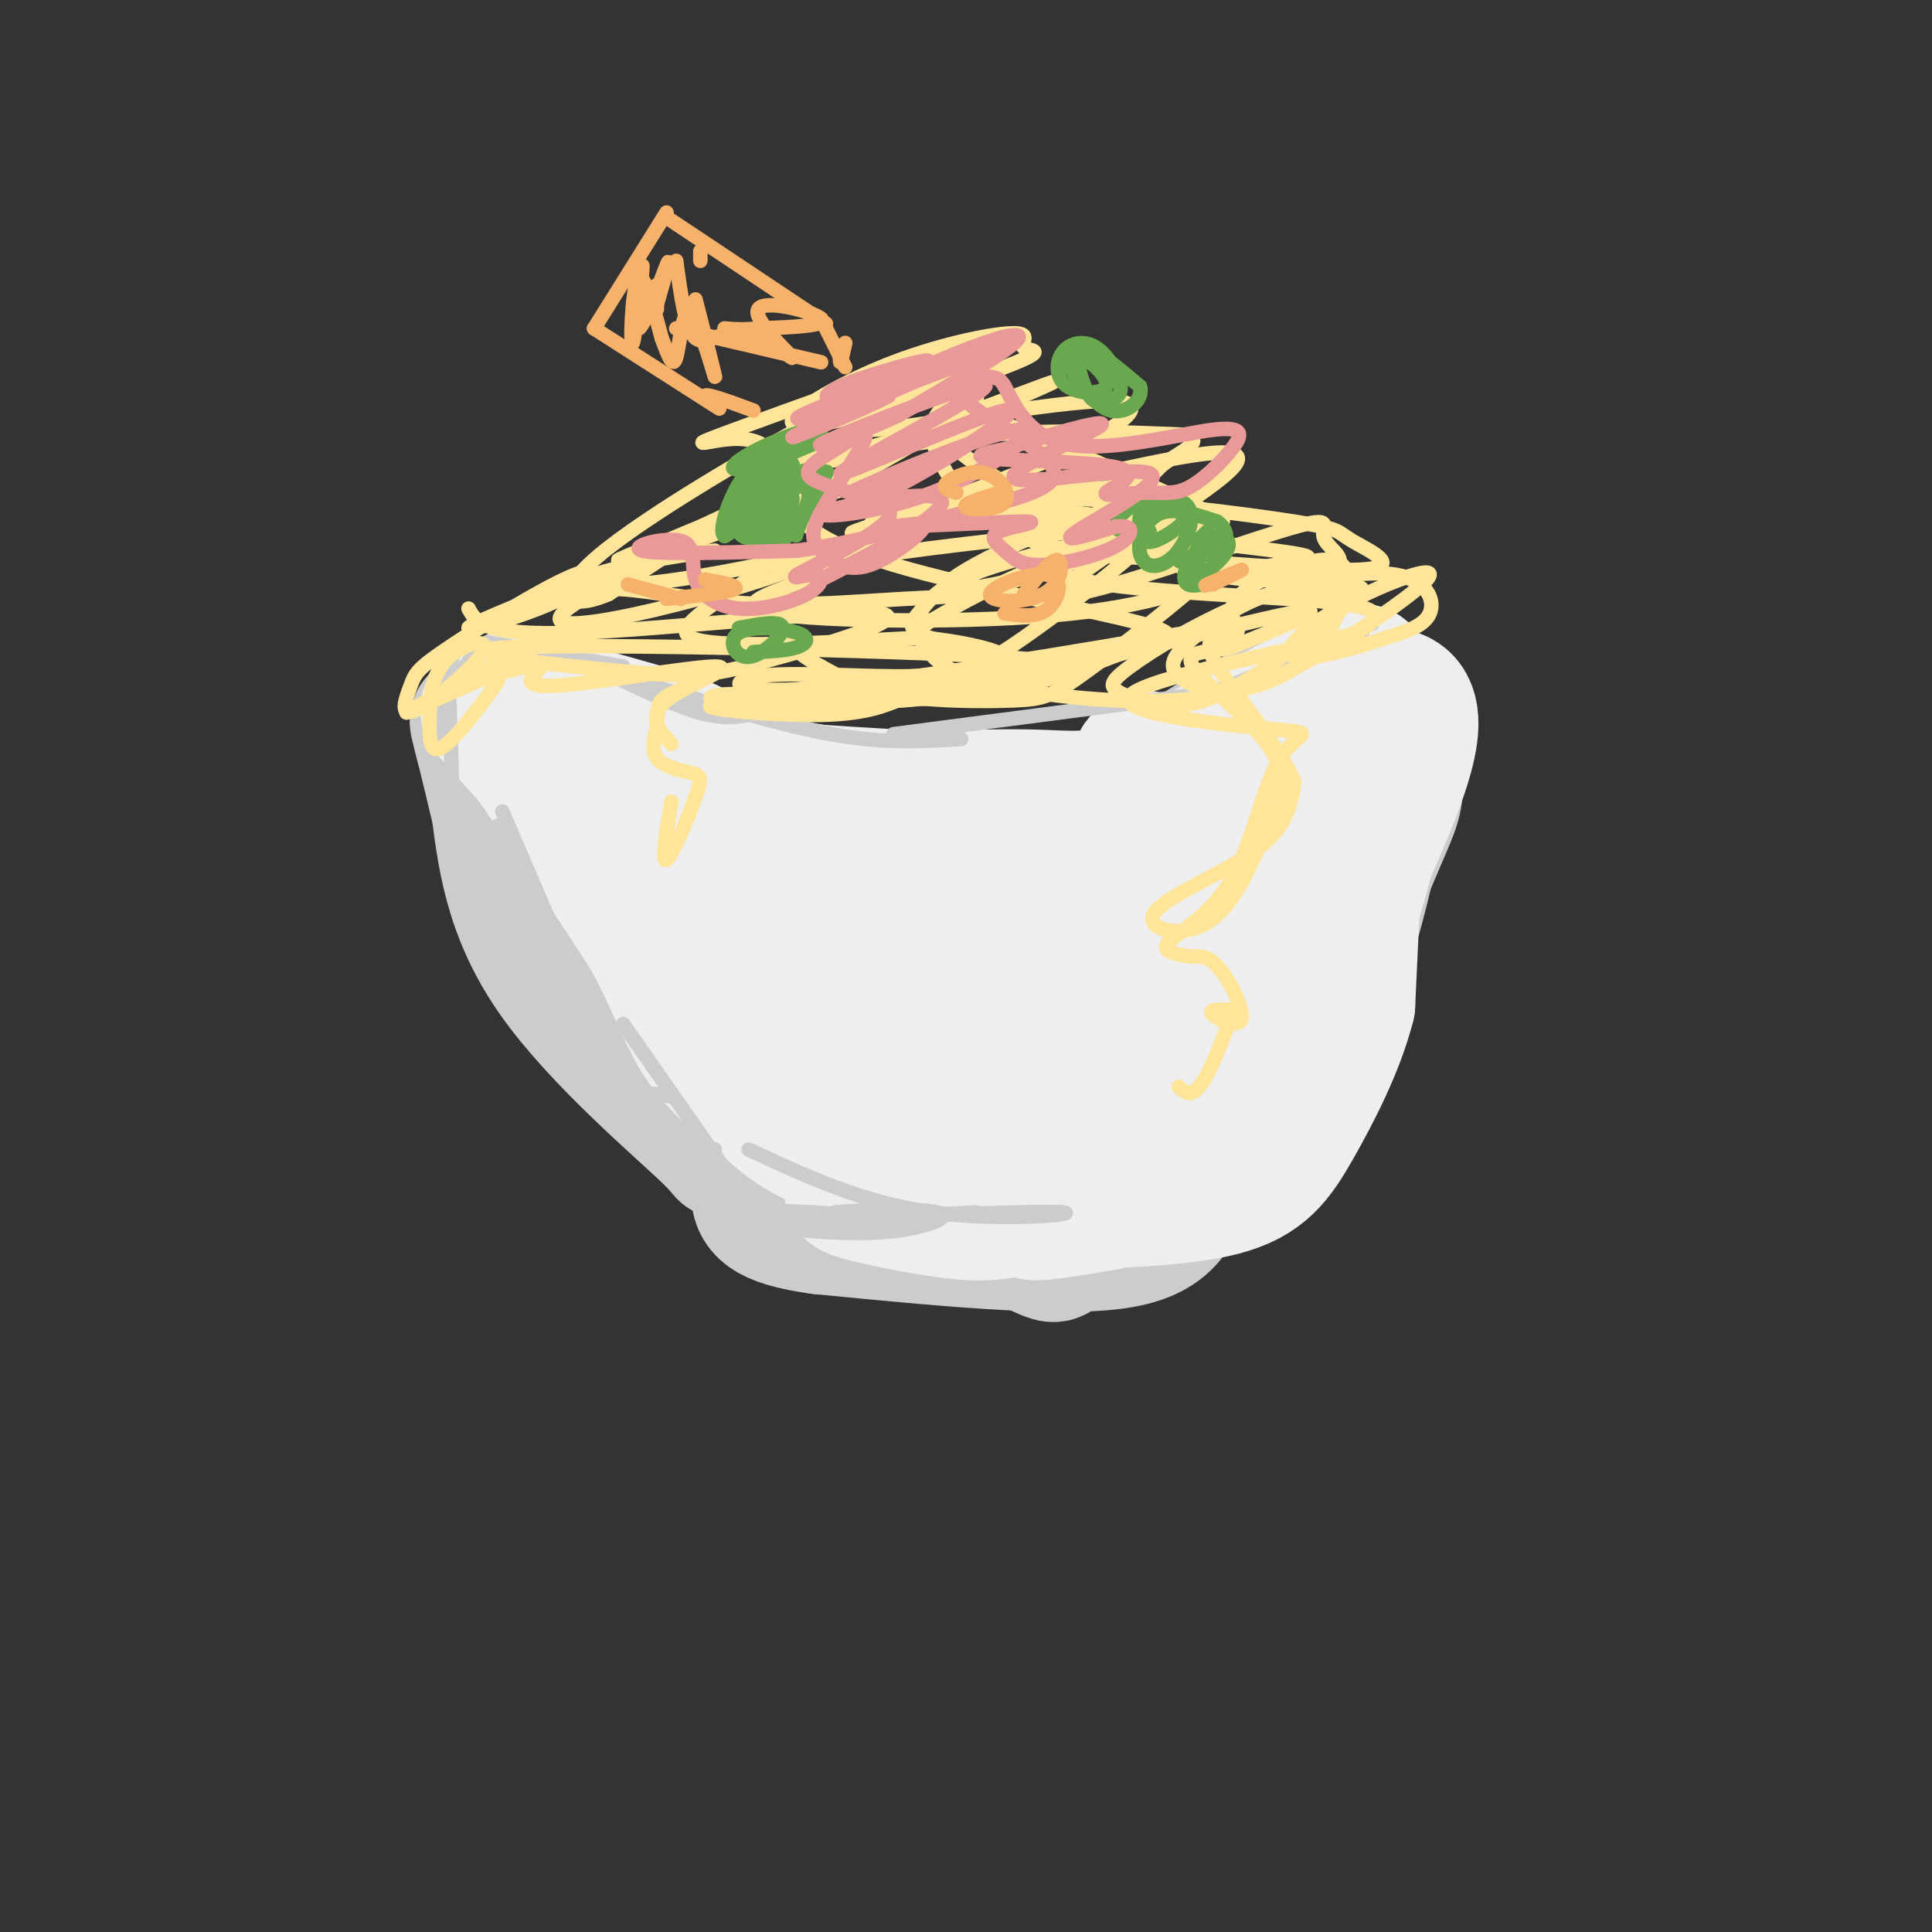 <svg viewBox='0 0 400 400' version='1.1' xmlns='http://www.w3.org/2000/svg' xmlns:xlink='http://www.w3.org/1999/xlink'><rect x="0" y="0" width="400" height="400" fill="#333333" stroke="none"/><g fill='none' stroke='rgb(204,204,204)' stroke-width='28' stroke-linecap='round' stroke-linejoin='round'><path d='M116,147c33.500,13.500 67.000,27.000 76,31c9.000,4.000 -6.500,-1.500 -22,-7'/><path d='M130,155c-2.023,-0.349 -4.047,-0.698 -6,0c-1.953,0.698 -3.836,2.443 -1,5c2.836,2.557 10.391,5.926 27,8c16.609,2.074 42.271,2.854 58,2c15.729,-0.854 21.525,-3.342 31,-9c9.475,-5.658 22.628,-14.485 29,-17c6.372,-2.515 5.963,1.281 -4,7c-9.963,5.719 -29.482,13.359 -49,21'/><path d='M215,172c-9.978,4.425 -10.422,4.988 -4,2c6.422,-2.988 19.711,-9.527 27,-12c7.289,-2.473 8.578,-0.880 6,2c-2.578,2.880 -9.022,7.048 -15,10c-5.978,2.952 -11.489,4.688 -26,4c-14.511,-0.688 -38.022,-3.801 -48,-5c-9.978,-1.199 -6.422,-0.486 -6,-2c0.422,-1.514 -2.289,-5.257 -5,-9'/><path d='M127,155c-3.057,0.617 -6.115,1.234 -8,3c-1.885,1.766 -2.598,4.679 0,13c2.598,8.321 8.507,22.048 11,28c2.493,5.952 1.569,4.129 2,3c0.431,-1.129 2.215,-1.565 4,-2'/><path d='M118,162c-0.167,3.417 -0.333,6.833 5,16c5.333,9.167 16.167,24.083 27,39'/><path d='M119,170c15.667,28.083 31.333,56.167 36,64c4.667,7.833 -1.667,-4.583 -8,-17'/><path d='M128,174c-1.571,1.988 -3.143,3.976 0,13c3.143,9.024 11.000,25.083 17,35c6.000,9.917 10.143,13.690 14,16c3.857,2.310 7.429,3.155 11,4'/><path d='M150,205c7.839,11.643 15.679,23.286 24,31c8.321,7.714 17.125,11.500 21,12c3.875,0.500 2.821,-2.286 0,-6c-2.821,-3.714 -7.411,-8.357 -12,-13'/><path d='M157,187c16.103,24.995 32.206,49.991 31,51c-1.206,1.009 -19.723,-21.968 -30,-38c-10.277,-16.032 -12.316,-25.120 -3,-12c9.316,13.120 29.985,48.449 36,53c6.015,4.551 -2.625,-21.677 -4,-37c-1.375,-15.323 4.514,-19.741 8,-21c3.486,-1.259 4.567,0.640 5,11c0.433,10.360 0.216,29.180 0,48'/><path d='M200,242c0.014,10.157 0.047,11.549 -1,6c-1.047,-5.549 -3.176,-18.040 -2,-29c1.176,-10.960 5.658,-20.389 8,-28c2.342,-7.611 2.545,-13.405 2,-2c-0.545,11.405 -1.836,40.007 -3,48c-1.164,7.993 -2.199,-4.623 1,-18c3.199,-13.377 10.633,-27.513 15,-32c4.367,-4.487 5.668,0.676 5,14c-0.668,13.324 -3.303,34.811 -5,42c-1.697,7.189 -2.455,0.082 -1,-9c1.455,-9.082 5.122,-20.137 10,-30c4.878,-9.863 10.965,-18.532 14,-21c3.035,-2.468 3.017,1.266 3,5'/><path d='M246,188c-3.186,9.552 -12.651,30.933 -17,38c-4.349,7.067 -3.582,-0.180 0,-10c3.582,-9.820 9.980,-22.215 18,-34c8.020,-11.785 17.661,-22.962 22,-25c4.339,-2.038 3.377,5.061 -1,17c-4.377,11.939 -12.167,28.716 -16,36c-3.833,7.284 -3.709,5.074 -4,4c-0.291,-1.074 -0.998,-1.011 -2,-2c-1.002,-0.989 -2.300,-3.028 3,-16c5.300,-12.972 17.196,-36.877 22,-43c4.804,-6.123 2.515,5.536 -1,17c-3.515,11.464 -8.258,22.732 -13,34'/><path d='M257,204c-2.763,4.416 -3.169,-1.543 1,-13c4.169,-11.457 12.914,-28.413 17,-34c4.086,-5.587 3.515,0.193 3,4c-0.515,3.807 -0.973,5.639 -2,10c-1.027,4.361 -2.623,11.251 -9,23c-6.377,11.749 -17.536,28.357 -25,38c-7.464,9.643 -11.232,12.322 -15,15'/><path d='M227,247c-4.333,3.393 -7.667,4.375 -18,4c-10.333,-0.375 -27.667,-2.107 -39,-6c-11.333,-3.893 -16.667,-9.946 -22,-16'/><path d='M148,229c-2.207,-0.533 3.274,6.136 7,10c3.726,3.864 5.695,4.925 19,6c13.305,1.075 37.944,2.164 50,2c12.056,-0.164 11.528,-1.582 11,-3'/><path d='M235,244c3.909,-1.134 8.182,-2.469 7,-2c-1.182,0.469 -7.818,2.742 -14,4c-6.182,1.258 -11.909,1.502 -24,0c-12.091,-1.502 -30.545,-4.751 -49,-8'/><path d='M155,238c-7.631,-0.393 -2.208,2.625 -8,-3c-5.792,-5.625 -22.798,-19.893 -32,-33c-9.202,-13.107 -10.601,-25.054 -12,-37'/><path d='M103,165c-3.067,-10.378 -4.733,-17.822 -4,-15c0.733,2.822 3.867,15.911 7,29'/><path d='M106,179c2.626,7.090 5.693,10.314 8,15c2.307,4.686 3.856,10.833 23,23c19.144,12.167 55.885,30.353 71,38c15.115,7.647 8.604,4.756 12,0c3.396,-4.756 16.698,-11.378 30,-18'/><path d='M250,237c7.845,-3.667 12.458,-3.833 18,-14c5.542,-10.167 12.012,-30.333 15,-44c2.988,-13.667 2.494,-20.833 2,-28'/><path d='M285,151c0.908,-6.341 2.177,-8.194 3,-5c0.823,3.194 1.200,11.433 1,16c-0.200,4.567 -0.977,5.460 -5,15c-4.023,9.540 -11.292,27.726 -18,40c-6.708,12.274 -12.854,18.637 -19,25'/><path d='M247,242c-3.800,7.356 -3.800,13.244 -16,15c-12.200,1.756 -36.600,-0.622 -61,-3'/><path d='M170,254c-12.333,-1.667 -12.667,-4.333 -13,-7'/></g>
<g fill='none' stroke='rgb(238,238,238)' stroke-width='28' stroke-linecap='round' stroke-linejoin='round'><path d='M119,152c6.000,6.250 12.000,12.500 12,12c0.000,-0.500 -6.000,-7.750 -12,-15'/><path d='M119,149c2.667,4.289 15.333,22.511 20,29c4.667,6.489 1.333,1.244 -2,-4'/><path d='M131,154c3.917,8.667 7.833,17.333 11,22c3.167,4.667 5.583,5.333 8,6'/><path d='M145,170c0.000,0.000 10.000,13.000 10,13'/><path d='M120,150c0.000,0.000 60.000,22.000 60,22'/><path d='M154,163c29.613,2.024 59.226,4.048 73,2c13.774,-2.048 11.708,-8.167 10,-8c-1.708,0.167 -3.060,6.619 -2,8c1.060,1.381 4.530,-2.310 8,-6'/><path d='M243,159c9.467,-5.422 29.133,-15.978 36,-19c6.867,-3.022 0.933,1.489 -5,6'/><path d='M101,147c0.000,0.000 9.000,10.000 9,10'/><path d='M110,157c5.500,7.667 14.750,21.833 24,36'/><path d='M134,193c5.600,9.911 7.600,16.689 11,22c3.400,5.311 8.200,9.156 13,13'/><path d='M158,228c4.511,4.244 9.289,8.356 18,10c8.711,1.644 21.356,0.822 34,0'/><path d='M210,238c11.748,-2.131 24.118,-7.458 33,-13c8.882,-5.542 14.276,-11.300 17,-13c2.724,-1.700 2.778,0.657 7,-8c4.222,-8.657 12.611,-28.329 21,-48'/><path d='M288,156c-2.036,1.884 -17.628,30.594 -27,44c-9.372,13.406 -12.526,11.507 -15,11c-2.474,-0.507 -4.268,0.377 1,-11c5.268,-11.377 17.597,-35.015 15,-31c-2.597,4.015 -20.119,35.685 -28,48c-7.881,12.315 -6.122,5.277 -7,2c-0.878,-3.277 -4.394,-2.793 -3,-9c1.394,-6.207 7.697,-19.103 14,-32'/><path d='M238,178c4.279,-7.602 7.977,-10.606 3,-1c-4.977,9.606 -18.627,31.824 -25,40c-6.373,8.176 -5.467,2.312 -7,0c-1.533,-2.312 -5.504,-1.071 -5,-6c0.504,-4.929 5.485,-16.027 7,-18c1.515,-1.973 -0.434,5.180 -3,11c-2.566,5.820 -5.748,10.305 -10,13c-4.252,2.695 -9.573,3.598 -15,3c-5.427,-0.598 -10.960,-2.696 -13,-8c-2.040,-5.304 -0.588,-13.813 4,-20c4.588,-6.187 12.311,-10.054 14,-7c1.689,3.054 -2.655,13.027 -7,23'/><path d='M181,208c-3.854,5.146 -9.988,6.512 -16,5c-6.012,-1.512 -11.901,-5.902 -14,-9c-2.099,-3.098 -0.408,-4.904 0,-7c0.408,-2.096 -0.467,-4.482 8,-9c8.467,-4.518 26.275,-11.168 35,-14c8.725,-2.832 8.367,-1.844 11,0c2.633,1.844 8.257,4.546 11,7c2.743,2.454 2.604,4.661 1,7c-1.604,2.339 -4.672,4.810 -9,6c-4.328,1.190 -9.917,1.098 -13,1c-3.083,-0.098 -3.662,-0.201 -2,-3c1.662,-2.799 5.565,-8.294 13,-14c7.435,-5.706 18.401,-11.623 19,-11c0.599,0.623 -9.169,7.786 -15,11c-5.831,3.214 -7.724,2.481 -13,2c-5.276,-0.481 -13.936,-0.709 -20,-2c-6.064,-1.291 -9.532,-3.646 -13,-6'/><path d='M164,172c-4.810,-3.726 -10.333,-10.042 -23,-16c-12.667,-5.958 -32.476,-11.560 -34,-12c-1.524,-0.440 15.238,4.280 32,9'/><path d='M139,153c9.402,3.859 16.906,9.006 30,11c13.094,1.994 31.778,0.833 43,1c11.222,0.167 14.983,1.660 29,-4c14.017,-5.660 38.291,-18.474 47,-17c8.709,1.474 1.855,17.237 -5,33'/><path d='M283,177c-3.820,14.732 -10.869,35.062 -19,47c-8.131,11.938 -17.343,15.483 -24,18c-6.657,2.517 -10.759,4.005 -14,4c-3.241,-0.005 -5.620,-1.502 -8,-3'/><path d='M218,243c2.984,-1.299 14.443,-3.047 22,-5c7.557,-1.953 11.211,-4.111 17,-11c5.789,-6.889 13.712,-18.509 18,-28c4.288,-9.491 4.939,-16.855 5,-15c0.061,1.855 -0.470,12.927 -1,24'/><path d='M279,208c-2.179,8.631 -7.125,18.208 -11,25c-3.875,6.792 -6.679,10.798 -15,13c-8.321,2.202 -22.161,2.601 -36,3'/><path d='M217,249c-8.071,1.143 -10.250,2.500 -17,2c-6.750,-0.500 -18.071,-2.857 -22,-4c-3.929,-1.143 -0.464,-1.071 3,-1'/><path d='M181,246c9.667,-0.111 32.333,0.111 40,1c7.667,0.889 0.333,2.444 -7,4'/><path d='M214,251c1.333,0.333 8.167,-0.833 15,-2'/><path d='M229,249c1.167,-0.667 -3.417,-1.333 -8,-2'/></g>
<g fill='none' stroke='rgb(204,204,204)' stroke-width='3' stroke-linecap='round' stroke-linejoin='round'><path d='M103,171c0.000,0.000 11.000,28.000 11,28'/><path d='M104,168c9.311,21.711 18.622,43.422 23,53c4.378,9.578 3.822,7.022 5,6c1.178,-1.022 4.089,-0.511 7,0'/><path d='M129,212c0.000,0.000 21.000,30.000 21,30'/><path d='M148,238c-2.056,0.375 -4.112,0.750 0,4c4.112,3.250 14.391,9.376 15,11c0.609,1.624 -8.451,-1.255 -5,-2c3.451,-0.745 19.415,0.644 24,1c4.585,0.356 -2.207,-0.322 -9,-1'/><path d='M173,251c3.643,-0.405 17.250,-0.917 21,0c3.750,0.917 -2.357,3.262 -10,4c-7.643,0.738 -16.821,-0.131 -26,-1'/><path d='M158,254c3.000,-0.667 23.500,-1.833 44,-3'/><path d='M191,252c-8.679,0.190 -17.357,0.381 -9,0c8.357,-0.381 33.750,-1.333 38,-1c4.250,0.333 -12.643,1.952 -27,0c-14.357,-1.952 -26.179,-7.476 -38,-13'/><path d='M94,175c0.000,0.000 -1.000,-31.000 -1,-31'/><path d='M93,146c-1.083,4.000 -2.167,8.000 -2,6c0.167,-2.000 1.583,-10.000 3,-18'/><path d='M89,149c3.333,-5.417 6.667,-10.833 9,-13c2.333,-2.167 3.667,-1.083 5,0'/><path d='M101,133c0.000,0.000 28.000,5.000 28,5'/><path d='M119,136c9.000,4.500 18.000,9.000 24,11c6.000,2.000 9.000,1.500 12,1'/><path d='M132,141c14.417,4.500 28.833,9.000 40,11c11.167,2.000 19.083,1.500 27,1'/><path d='M185,152c0.000,0.000 69.000,-9.000 69,-9'/><path d='M252,143c0.000,0.000 30.000,-12.000 30,-12'/><path d='M284,129c0.000,0.000 0.100,0.100 0.1,0.1'/></g>
<g fill='none' stroke='rgb(255,229,153)' stroke-width='3' stroke-linecap='round' stroke-linejoin='round'><path d='M97,126c1.561,2.842 3.122,5.684 22,5c18.878,-0.684 55.072,-4.893 63,-4c7.928,0.893 -12.409,6.888 -24,10c-11.591,3.112 -14.437,3.339 -29,2c-14.563,-1.339 -40.844,-4.245 -23,-5c17.844,-0.755 79.813,0.641 101,2c21.187,1.359 1.594,2.679 -18,4'/><path d='M189,140c-9.681,0.276 -24.883,-1.035 -32,0c-7.117,1.035 -6.150,4.417 17,2c23.150,-2.417 68.482,-10.631 72,-11c3.518,-0.369 -34.779,7.107 -51,11c-16.221,3.893 -10.367,4.202 9,0c19.367,-4.202 52.248,-12.915 63,-15c10.752,-2.085 -0.624,2.457 -12,7'/><path d='M255,134c-4.622,1.152 -10.178,0.531 -8,4c2.178,3.469 12.088,11.029 16,17c3.912,5.971 1.824,10.354 -1,17c-2.824,6.646 -6.386,15.555 -12,19c-5.614,3.445 -13.281,1.428 -11,-2c2.281,-3.428 14.509,-8.265 21,-13c6.491,-4.735 7.246,-9.367 8,-14'/><path d='M268,162c-2.982,-7.827 -14.439,-20.394 -17,-26c-2.561,-5.606 3.772,-4.251 5,-5c1.228,-0.749 -2.650,-3.603 0,-7c2.650,-3.397 11.829,-7.338 17,-8c5.171,-0.662 6.335,1.954 6,5c-0.335,3.046 -2.167,6.523 -4,10'/><path d='M275,131c-1.797,3.086 -4.291,5.802 -8,8c-3.709,2.198 -8.634,3.877 -13,4c-4.366,0.123 -8.174,-1.309 -10,-3c-1.826,-1.691 -1.669,-3.640 2,-7c3.669,-3.360 10.851,-8.132 17,-10c6.149,-1.868 11.265,-0.833 15,-1c3.735,-0.167 6.087,-1.537 1,3c-5.087,4.537 -17.615,14.981 -27,19c-9.385,4.019 -15.629,1.614 -19,0c-3.371,-1.614 -3.870,-2.438 1,-6c4.870,-3.562 15.110,-9.862 26,-14c10.890,-4.138 22.432,-6.114 29,-5c6.568,1.114 8.162,5.318 7,8c-1.162,2.682 -5.081,3.841 -9,5'/><path d='M287,132c-5.862,2.115 -16.016,4.903 -19,4c-2.984,-0.903 1.203,-5.497 9,-10c7.797,-4.503 19.205,-8.916 19,-7c-0.205,1.916 -12.025,10.161 -22,16c-9.975,5.839 -18.107,9.273 -31,10c-12.893,0.727 -30.547,-1.252 -40,-4c-9.453,-2.748 -10.705,-6.263 -12,-8c-1.295,-1.737 -2.633,-1.695 1,-4c3.633,-2.305 12.237,-6.958 19,-10c6.763,-3.042 11.683,-4.472 18,-5c6.317,-0.528 14.029,-0.155 19,0c4.971,0.155 7.199,0.091 2,5c-5.199,4.909 -17.827,14.790 -25,20c-7.173,5.210 -8.893,5.749 -15,6c-6.107,0.251 -16.602,0.215 -24,-1c-7.398,-1.215 -11.699,-3.607 -16,-6'/><path d='M170,138c-4.206,-2.202 -6.723,-4.707 -9,-7c-2.277,-2.293 -4.316,-4.375 0,-8c4.316,-3.625 14.987,-8.792 24,-12c9.013,-3.208 16.369,-4.455 22,-5c5.631,-0.545 9.536,-0.388 14,0c4.464,0.388 9.487,1.006 7,4c-2.487,2.994 -12.482,8.365 -20,11c-7.518,2.635 -12.557,2.533 -21,3c-8.443,0.467 -20.290,1.501 -31,1c-10.710,-0.501 -20.284,-2.537 -27,-3c-6.716,-0.463 -10.573,0.646 -2,-3c8.573,-3.646 29.577,-12.048 42,-16c12.423,-3.952 16.266,-3.456 17,-2c0.734,1.456 -1.640,3.871 -3,6c-1.360,2.129 -1.705,3.973 -13,7c-11.295,3.027 -33.541,7.238 -41,7c-7.459,-0.238 -0.131,-4.925 9,-9c9.131,-4.075 20.066,-7.537 31,-11'/><path d='M169,101c6.917,-1.588 8.711,-0.057 10,1c1.289,1.057 2.074,1.641 2,4c-0.074,2.359 -1.006,6.493 -20,13c-18.994,6.507 -56.051,15.387 -42,6c14.051,-9.387 79.211,-37.042 95,-44c15.789,-6.958 -17.794,6.780 -35,12c-17.206,5.220 -18.037,1.923 -20,0c-1.963,-1.923 -5.059,-2.471 -9,-2c-3.941,0.471 -8.726,1.961 2,-2c10.726,-3.961 36.965,-13.374 48,-17c11.035,-3.626 6.867,-1.465 5,0c-1.867,1.465 -1.434,2.232 -1,3'/><path d='M204,75c-4.100,2.442 -13.850,7.048 -23,10c-9.150,2.952 -17.700,4.251 -17,2c0.700,-2.251 10.651,-8.052 21,-12c10.349,-3.948 21.097,-6.045 25,-6c3.903,0.045 0.961,2.230 2,3c1.039,0.770 6.060,0.123 -4,4c-10.060,3.877 -35.201,12.276 -30,13c5.201,0.724 40.745,-6.229 52,-6c11.255,0.229 -1.777,7.638 -17,14c-15.223,6.362 -32.635,11.675 -36,13c-3.365,1.325 7.318,-1.337 18,-4'/><path d='M195,106c14.608,-3.578 42.127,-10.524 54,-12c11.873,-1.476 8.098,2.519 -3,10c-11.098,7.481 -29.520,18.447 -25,19c4.520,0.553 31.980,-9.309 44,-13c12.020,-3.691 8.599,-1.213 9,1c0.401,2.213 4.626,4.159 3,6c-1.626,1.841 -9.101,3.576 -18,3c-8.899,-0.576 -19.220,-3.464 -31,-9c-11.780,-5.536 -25.018,-13.721 -30,-18c-4.982,-4.279 -1.709,-4.651 1,-5c2.709,-0.349 4.855,-0.674 7,-1'/><path d='M206,87c10.402,3.786 32.906,13.751 42,18c9.094,4.249 4.777,2.780 -2,4c-6.777,1.220 -16.013,5.128 -25,8c-8.987,2.872 -17.723,4.709 -22,5c-4.277,0.291 -4.094,-0.964 1,-4c5.094,-3.036 15.099,-7.855 25,-11c9.901,-3.145 19.698,-4.618 16,1c-3.698,5.618 -20.890,18.327 -29,24c-8.110,5.673 -7.139,4.310 -10,3c-2.861,-1.310 -9.554,-2.566 -12,-4c-2.446,-1.434 -0.645,-3.044 1,-5c1.645,-1.956 3.135,-4.257 10,-7c6.865,-2.743 19.104,-5.926 26,-7c6.896,-1.074 8.448,-0.037 10,1'/><path d='M237,113c-0.808,0.698 -7.828,1.944 -15,1c-7.172,-0.944 -14.496,-4.077 -20,-9c-5.504,-4.923 -9.190,-11.636 -9,-16c0.190,-4.364 4.254,-6.381 7,-7c2.746,-0.619 4.175,0.159 -3,5c-7.175,4.841 -22.953,13.745 -32,18c-9.047,4.255 -11.363,3.862 -9,1c2.363,-2.862 9.405,-8.194 13,-11c3.595,-2.806 3.741,-3.088 -4,2c-7.741,5.088 -23.371,15.544 -39,26'/><path d='M126,123c-8.939,3.787 -11.788,0.253 -2,-8c9.788,-8.253 32.211,-21.226 41,-26c8.789,-4.774 3.943,-1.349 2,2c-1.943,3.349 -0.982,6.623 -10,12c-9.018,5.377 -28.013,12.858 -29,13c-0.987,0.142 16.034,-7.055 25,-8c8.966,-0.945 9.875,4.361 4,10c-5.875,5.639 -18.536,11.611 -14,14c4.536,2.389 26.268,1.194 48,0'/><path d='M191,132c14.086,1.455 25.302,5.092 13,8c-12.302,2.908 -48.122,5.086 -46,4c2.122,-1.086 42.187,-5.435 49,-5c6.813,0.435 -19.627,5.656 -37,7c-17.373,1.344 -25.678,-1.187 -22,-2c3.678,-0.813 19.339,0.094 35,1'/><path d='M183,145c6.520,-0.061 5.319,-0.712 3,0c-2.319,0.712 -5.756,2.788 -16,3c-10.244,0.212 -27.293,-1.441 -22,-2c5.293,-0.559 32.930,-0.024 51,-2c18.070,-1.976 26.572,-6.462 34,-9c7.428,-2.538 13.782,-3.129 3,-6c-10.782,-2.871 -38.698,-8.021 -54,-13c-15.302,-4.979 -17.988,-9.788 -19,-13c-1.012,-3.212 -0.349,-4.826 7,-7c7.349,-2.174 21.386,-4.907 35,-6c13.614,-1.093 26.807,-0.547 40,0'/><path d='M245,90c5.363,1.104 -1.228,3.864 -4,6c-2.772,2.136 -1.723,3.648 -12,5c-10.277,1.352 -31.878,2.543 -24,5c7.878,2.457 45.234,6.180 59,8c13.766,1.820 3.940,1.736 -5,4c-8.940,2.264 -16.995,6.877 -37,9c-20.005,2.123 -51.960,1.754 -62,0c-10.040,-1.754 1.835,-4.895 7,-7c5.165,-2.105 3.618,-3.173 15,-5c11.382,-1.827 35.691,-4.414 60,-7'/><path d='M242,108c-3.053,-1.569 -40.684,-1.991 -51,-3c-10.316,-1.009 6.683,-2.606 26,-2c19.317,0.606 40.952,3.416 51,5c10.048,1.584 8.510,1.944 12,4c3.490,2.056 12.010,5.808 0,6c-12.010,0.192 -44.549,-3.175 -58,-3c-13.451,0.175 -7.814,3.893 7,6c14.814,2.107 38.804,2.602 49,4c10.196,1.398 6.598,3.699 3,6'/><path d='M281,131c-11.958,3.451 -43.353,9.078 -47,13c-3.647,3.922 20.454,6.139 30,7c9.546,0.861 4.538,0.365 1,6c-3.538,5.635 -5.606,17.402 -10,25c-4.394,7.598 -11.112,11.028 -13,13c-1.888,1.972 1.056,2.486 4,3'/><path d='M246,198c1.566,0.238 3.482,-0.668 6,2c2.518,2.668 5.640,8.911 5,11c-0.640,2.089 -5.040,0.026 -6,-1c-0.960,-1.026 1.520,-1.013 4,-1'/><path d='M255,209c-0.489,3.133 -3.711,11.467 -6,15c-2.289,3.533 -3.644,2.267 -5,1'/><path d='M143,142c-2.474,0.892 -4.948,1.784 -6,3c-1.052,1.216 -0.683,2.757 -1,5c-0.317,2.243 -1.320,5.187 0,7c1.320,1.813 4.962,2.496 7,3c2.038,0.504 2.472,0.828 1,5c-1.472,4.172 -4.849,12.192 -6,13c-1.151,0.808 -0.075,-5.596 1,-12'/><path d='M139,154c-2.587,-2.855 -5.174,-5.710 -1,-9c4.174,-3.290 15.108,-7.016 10,-7c-5.108,0.016 -26.260,3.774 -34,4c-7.740,0.226 -2.069,-3.078 -2,-4c0.069,-0.922 -5.466,0.539 -11,2'/><path d='M101,140c3.211,-2.509 16.737,-9.782 13,-8c-3.737,1.782 -24.739,12.618 -29,15c-4.261,2.382 8.219,-3.692 14,-6c5.781,-2.308 4.864,-0.852 2,3c-2.864,3.852 -7.675,10.101 -10,11c-2.325,0.899 -2.162,-3.550 -2,-8'/><path d='M89,147c-0.050,-3.456 0.825,-8.096 4,-11c3.175,-2.904 8.651,-4.074 7,-1c-1.651,3.074 -10.428,10.390 -14,12c-3.572,1.610 -1.939,-2.488 -1,-5c0.939,-2.512 1.185,-3.438 8,-8c6.815,-4.562 20.198,-12.759 26,-15c5.802,-2.241 4.024,1.474 -3,5c-7.024,3.526 -19.292,6.865 -19,6c0.292,-0.865 13.146,-5.932 26,-11'/><path d='M123,119c8.500,-2.667 16.750,-3.833 25,-5'/></g>
<g fill='none' stroke='rgb(106,168,79)' stroke-width='3' stroke-linecap='round' stroke-linejoin='round'><path d='M168,104c1.903,-3.706 3.806,-7.411 3,-6c-0.806,1.411 -4.322,7.939 -7,11c-2.678,3.061 -4.517,2.654 -6,1c-1.483,-1.654 -2.611,-4.556 -1,-8c1.611,-3.444 5.959,-7.432 7,-6c1.041,1.432 -1.225,8.282 -4,12c-2.775,3.718 -6.058,4.303 -7,2c-0.942,-2.303 0.459,-7.494 2,-10c1.541,-2.506 3.223,-2.329 4,-1c0.777,1.329 0.651,3.808 -1,6c-1.651,2.192 -4.825,4.096 -8,6'/><path d='M150,111c-1.117,-0.625 0.092,-5.189 2,-9c1.908,-3.811 4.515,-6.871 9,-9c4.485,-2.129 10.847,-3.327 9,-2c-1.847,1.327 -11.904,5.179 -16,6c-4.096,0.821 -2.232,-1.388 3,-4c5.232,-2.612 13.832,-5.626 13,-4c-0.832,1.626 -11.095,7.893 -13,10c-1.905,2.107 4.547,0.053 11,-2'/><path d='M168,97c2.416,-0.168 2.957,0.414 2,3c-0.957,2.586 -3.411,7.178 -6,10c-2.589,2.822 -5.312,3.874 -7,3c-1.688,-0.874 -2.340,-3.674 -2,-6c0.340,-2.326 1.674,-4.178 4,-5c2.326,-0.822 5.645,-0.612 5,2c-0.645,2.612 -5.255,7.628 -7,8c-1.745,0.372 -0.624,-3.900 2,-7c2.624,-3.100 6.750,-5.029 8,-4c1.250,1.029 -0.375,5.014 -2,9'/><path d='M165,110c-0.333,1.500 -0.167,0.750 0,0'/><path d='M238,110c-3.340,0.159 -6.680,0.317 -7,-1c-0.320,-1.317 2.380,-4.110 5,-5c2.620,-0.890 5.160,0.122 7,1c1.840,0.878 2.979,1.622 2,3c-0.979,1.378 -4.076,3.390 -6,4c-1.924,0.610 -2.675,-0.183 -3,-2c-0.325,-1.817 -0.223,-4.657 2,-6c2.223,-1.343 6.568,-1.189 8,1c1.432,2.189 -0.047,6.412 -2,9c-1.953,2.588 -4.379,3.539 -6,3c-1.621,-0.539 -2.436,-2.568 -2,-5c0.436,-2.432 2.125,-5.266 5,-6c2.875,-0.734 6.938,0.633 11,2'/><path d='M252,108c2.323,1.581 2.630,4.535 0,6c-2.630,1.465 -8.196,1.441 -8,2c0.196,0.559 6.153,1.700 7,3c0.847,1.300 -3.417,2.760 -5,2c-1.583,-0.760 -0.485,-3.740 1,-6c1.485,-2.260 3.357,-3.802 5,-4c1.643,-0.198 3.058,0.947 2,3c-1.058,2.053 -4.588,5.015 -6,5c-1.412,-0.015 -0.706,-3.008 0,-6'/><path d='M248,113c0.333,-1.500 1.167,-2.250 2,-3'/><path d='M220,76c0.902,-1.474 1.803,-2.949 4,-2c2.197,0.949 5.688,4.320 5,6c-0.688,1.680 -5.555,1.669 -8,0c-2.445,-1.669 -2.467,-4.994 -1,-7c1.467,-2.006 4.423,-2.692 7,-1c2.577,1.692 4.776,5.763 5,8c0.224,2.237 -1.528,2.641 -3,3c-1.472,0.359 -2.666,0.674 -4,-2c-1.334,-2.674 -2.810,-8.335 -1,-9c1.810,-0.665 6.905,3.668 12,8'/><path d='M236,80c0.933,2.800 -2.733,5.800 -6,5c-3.267,-0.800 -6.133,-5.400 -9,-10'/><path d='M153,130c4.442,-0.825 8.885,-1.650 9,0c0.115,1.650 -4.096,5.776 -7,6c-2.904,0.224 -4.500,-3.456 -2,-5c2.500,-1.544 9.096,-0.954 12,0c2.904,0.954 2.115,2.273 0,3c-2.115,0.727 -5.558,0.864 -9,1'/></g>
<g fill='none' stroke='rgb(234,153,153)' stroke-width='3' stroke-linecap='round' stroke-linejoin='round'><path d='M189,79c7.324,-2.695 14.648,-5.390 11,-4c-3.648,1.390 -18.268,6.865 -24,9c-5.732,2.135 -2.574,0.931 -3,0c-0.426,-0.931 -4.434,-1.590 1,-4c5.434,-2.410 20.309,-6.572 18,-5c-2.309,1.572 -21.803,8.878 -26,11c-4.197,2.122 6.901,-0.939 18,-4'/><path d='M184,82c-4.417,2.482 -24.461,10.686 -19,8c5.461,-2.686 36.427,-16.261 42,-19c5.573,-2.739 -14.249,5.359 -19,7c-4.751,1.641 5.567,-3.173 13,-6c7.433,-2.827 11.981,-3.665 9,-1c-2.981,2.665 -13.490,8.832 -24,15'/><path d='M186,86c-9.483,4.487 -21.191,8.203 -14,5c7.191,-3.203 33.280,-13.325 32,-11c-1.280,2.325 -29.931,17.097 -30,18c-0.069,0.903 28.443,-12.065 34,-13c5.557,-0.935 -11.841,10.161 -21,15c-9.159,4.839 -10.080,3.419 -11,2'/><path d='M176,102c6.823,-3.329 29.379,-12.653 35,-13c5.621,-0.347 -5.693,8.283 -18,13c-12.307,4.717 -25.608,5.522 -22,4c3.608,-1.522 24.125,-5.371 24,-2c-0.125,3.371 -20.893,13.963 -25,16c-4.107,2.037 8.446,-4.482 21,-11'/><path d='M191,109c1.321,0.228 -5.878,6.299 -11,8c-5.122,1.701 -8.168,-0.969 -10,-3c-1.832,-2.031 -2.451,-3.423 0,-8c2.451,-4.577 7.970,-12.339 9,-15c1.030,-2.661 -2.431,-0.221 -6,2c-3.569,2.221 -7.245,4.224 -5,6c2.245,1.776 10.412,3.324 14,5c3.588,1.676 2.597,3.479 -1,6c-3.597,2.521 -9.798,5.761 -16,9'/><path d='M165,119c-1.635,1.215 2.276,-0.249 4,0c1.724,0.249 1.260,2.211 -2,4c-3.260,1.789 -9.315,3.405 -14,3c-4.685,-0.405 -7.998,-2.830 -9,-6c-1.002,-3.170 0.307,-7.084 -3,-8c-3.307,-0.916 -11.231,1.167 -8,2c3.231,0.833 17.615,0.417 32,0'/><path d='M165,114c11.479,-1.470 24.178,-5.145 35,-8c10.822,-2.855 19.767,-4.889 18,-9c-1.767,-4.111 -14.245,-10.299 -18,-14c-3.755,-3.701 1.213,-4.915 4,-5c2.787,-0.085 3.394,0.957 4,2'/><path d='M208,80c1.840,3.240 4.439,10.341 13,12c8.561,1.659 23.084,-2.125 30,-3c6.916,-0.875 6.224,1.160 4,4c-2.224,2.840 -5.979,6.486 -9,8c-3.021,1.514 -5.307,0.897 -9,1c-3.693,0.103 -8.794,0.924 -8,0c0.794,-0.924 7.483,-3.595 3,-5c-4.483,-1.405 -20.138,-1.544 -26,-2c-5.862,-0.456 -1.931,-1.228 2,-2'/><path d='M208,93c6.457,-2.178 21.600,-6.622 20,-5c-1.600,1.622 -19.944,9.311 -18,11c1.944,1.689 24.177,-2.622 28,-1c3.823,1.622 -10.765,9.178 -15,12c-4.235,2.822 1.882,0.911 8,-1'/><path d='M231,109c2.018,-0.113 3.065,0.104 3,1c-0.065,0.896 -1.240,2.470 -5,4c-3.760,1.530 -10.104,3.017 -14,3c-3.896,-0.017 -5.342,-1.538 -7,-3c-1.658,-1.462 -3.527,-2.866 -1,-4c2.527,-1.134 9.450,-1.998 5,-2c-4.450,-0.002 -20.271,0.856 -25,1c-4.729,0.144 1.636,-0.428 8,-1'/></g>
<g fill='none' stroke='rgb(246,178,107)' stroke-width='3' stroke-linecap='round' stroke-linejoin='round'><path d='M171,67c0.000,0.000 -33.000,-22.000 -33,-22'/><path d='M138,44c0.000,0.000 -15.000,24.000 -15,24'/><path d='M123,68c11.000,7.044 22.000,14.089 25,16c3.000,1.911 -2.000,-1.311 -2,-2c0.000,-0.689 5.000,1.156 10,3'/><path d='M174,72c-0.083,1.583 -0.167,3.167 0,3c0.167,-0.167 0.583,-2.083 1,-4'/><path d='M170,66c0.000,0.000 5.000,10.000 5,10'/><path d='M136,59c0.000,0.000 0.000,5.000 0,5'/><path d='M145,54c0.000,0.000 0.000,-2.000 0,-2'/><path d='M136,63c1.571,-5.411 3.143,-10.821 2,-8c-1.143,2.821 -5.000,13.875 -6,13c-1.000,-0.875 0.856,-13.678 1,-13c0.144,0.678 -1.423,14.836 -2,16c-0.577,1.164 -0.165,-10.668 1,-13c1.165,-2.332 3.082,4.834 5,12'/><path d='M137,70c1.364,3.566 2.273,6.482 3,4c0.727,-2.482 1.273,-10.360 3,-9c1.727,1.360 4.636,11.960 5,13c0.364,1.040 -1.818,-7.480 -4,-16'/><path d='M140,54c0.952,7.112 1.903,14.224 4,16c2.097,1.776 5.338,-1.784 10,-1c4.662,0.784 10.744,5.911 10,5c-0.744,-0.911 -8.316,-7.861 -7,-10c1.316,-2.139 11.519,0.532 13,2c1.481,1.468 -5.759,1.734 -13,2'/><path d='M157,68c-3.333,0.333 -5.167,0.167 -7,0'/><path d='M140,68c0.000,0.000 30.000,7.000 30,7'/><path d='M212,123c2.871,-3.704 5.742,-7.409 7,-7c1.258,0.409 0.903,4.930 -3,7c-3.903,2.070 -11.356,1.689 -11,0c0.356,-1.689 8.519,-4.685 12,-4c3.481,0.685 2.280,5.053 0,7c-2.280,1.947 -5.640,1.474 -9,1'/><path d='M253,120c-2.178,0.822 -4.356,1.644 -3,1c1.356,-0.644 6.244,-2.756 7,-3c0.756,-0.244 -2.622,1.378 -6,3'/><path d='M146,120c3.667,0.667 7.333,1.333 6,2c-1.333,0.667 -7.667,1.333 -14,2'/><path d='M130,121c0.000,0.000 11.000,3.000 11,3'/><path d='M198,102c-1.555,-0.450 -3.110,-0.900 -2,-2c1.110,-1.100 4.885,-2.852 8,-2c3.115,0.852 5.569,4.306 4,6c-1.569,1.694 -7.163,1.627 -8,1c-0.837,-0.627 3.081,-1.813 7,-3'/></g>
</svg>